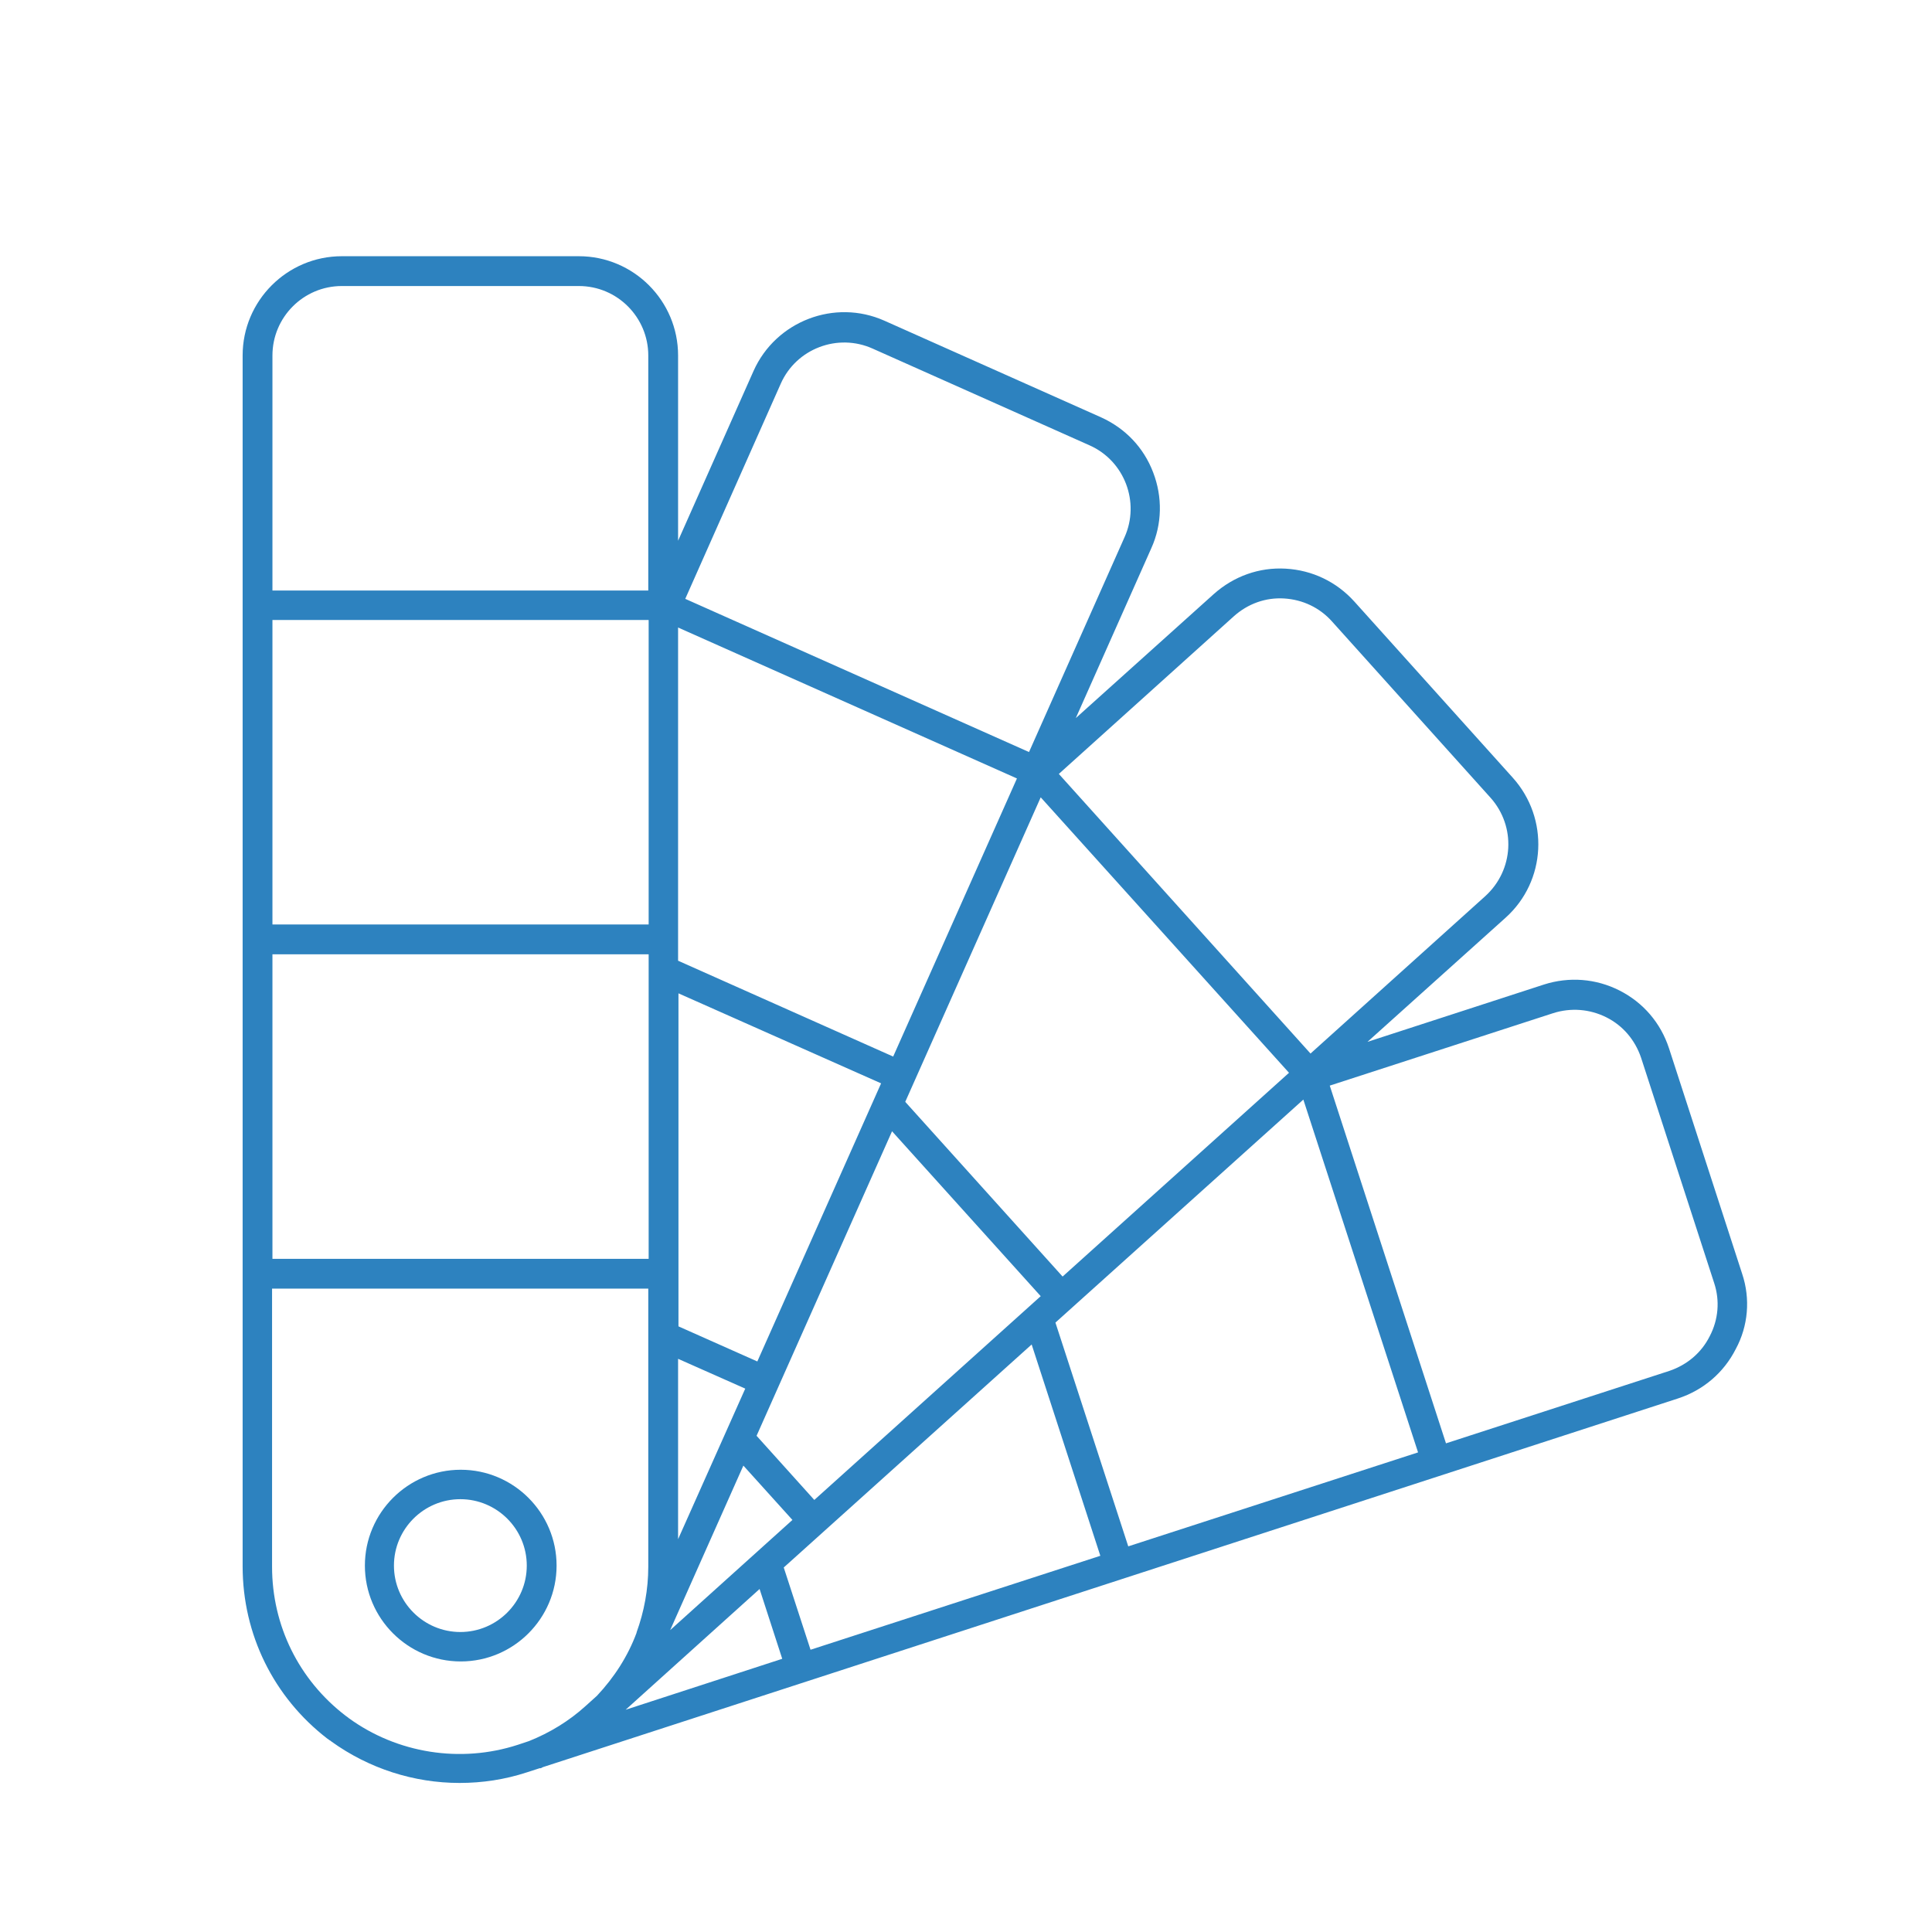 <svg xmlns="http://www.w3.org/2000/svg" xmlns:xlink="http://www.w3.org/1999/xlink" id="Calque_1" x="0px" y="0px" viewBox="0 0 512 512" style="enable-background:new 0 0 512 512;" xml:space="preserve"><style type="text/css">	.st0{fill:#2D82BF;stroke:#FFFFFF;stroke-width:8;stroke-miterlimit:10;}	.st1{fill:none;stroke:#2D82BF;stroke-width:2.5;stroke-linejoin:round;}	.st2{fill:none;stroke:#2D82BF;stroke-width:2.5;stroke-miterlimit:10;}	.st3{fill:#FFFFFF;stroke:#2D82BF;stroke-miterlimit:10;}	.st4{fill:none;stroke:#2D82BF;stroke-width:10;stroke-linecap:round;stroke-linejoin:round;stroke-miterlimit:10;}	.st5{fill:#2D82BF;stroke:#FFFFFF;stroke-width:3;stroke-miterlimit:10;}	.st6{fill:none;stroke:#2D82BF;stroke-width:4;stroke-linecap:round;stroke-linejoin:round;stroke-miterlimit:10;}	.st7{fill:#2D82BF;stroke:#FFFFFF;stroke-width:2;stroke-miterlimit:10;}	.st8{fill:#2D82BF;stroke:#FFFFFF;stroke-width:10;stroke-miterlimit:10;}	.st9{fill:#2D82BF;stroke:#FFFFFF;stroke-width:4;stroke-miterlimit:10;}	.st10{fill:#2D82BF;}</style><g>	<path class="st10" d="M461.7,337.6l-19.4-59.8c-2.2-6.7-6.8-12.1-13.1-15.3c-6.3-3.2-13.4-3.7-20-1.6l-46.8,15.2l36.6-32.9   c10.8-9.7,11.6-26.3,1.9-37.1l-42-46.7c-4.7-5.2-11.1-8.3-18.2-8.7c-7-0.4-13.7,2-19,6.7l-36.6,32.9l20-45c2.9-6.4,3-13.6,0.5-20.1   c-2.5-6.6-7.4-11.7-13.8-14.6l-57.4-25.6c-13.2-5.9-28.8,0.1-34.7,13.3l-20,45V94.2c0-14.5-11.8-26.3-26.3-26.3H90.6   c-14.5,0-26.3,11.8-26.3,26.3v320.9c0,18,8.2,34.7,22.5,45.7l0,0c0,0,0,0,0,0c0,0,0,0,0,0l0.3,0.2c0.1,0.1,0.2,0.2,0.3,0.2   c0.1,0.1,0.2,0.1,0.3,0.2l0,0c0,0,0.1,0.1,0.1,0.1c10,7.2,21.9,11,34,11c6,0,12-0.9,17.8-2.8l3.4-1.1l0.3,0l0.6-0.3l300.8-97.7   c6.7-2.2,12.1-6.8,15.3-13.1C463.3,351.4,463.9,344.2,461.7,337.6z M177.6,432l19.4-43.6l13,14.4L177.6,432z M179.7,263.2   l53.8,23.9l-32.8,73.7l-20.9-9.3V263.2z M215.8,397.5l-15.3-17l35.9-80.7l39.4,43.7L215.8,397.5z M281.6,338.3L239.9,292l35.9-80.7   l65.8,73L281.6,338.3z M236.7,280l-57-25.4v-88.3l89.8,40L236.7,280z M171.9,245H72.2v-80.7h99.7V245z M171.9,252.9v80.7H72.2   v-80.7H171.9z M179.7,360.1l17.8,7.9l-17.8,39.9V360.1z M201.3,421.1l6,18.5l-41.5,13.5L201.3,421.1z M207.7,415.4l65.7-59.1   l18.2,56l-76.8,24.9L207.7,415.4z M279.7,350.5l65.7-59.1l30.4,93.5L299,409.8L279.7,350.5z M327,163.3c3.7-3.3,8.4-5,13.3-4.7   c4.9,0.3,9.4,2.4,12.7,6.1l42,46.7c6.8,7.6,6.2,19.2-1.4,26.1l-46.3,41.7l-66.7-74.1L327,163.3z M206.9,101.7   c4.1-9.3,15.1-13.5,24.4-9.3l57.4,25.6c9.3,4.1,13.5,15.1,9.3,24.4l-25.3,56.9l-91.1-40.6L206.9,101.7z M90.6,75.8h62.8   c10.2,0,18.4,8.3,18.4,18.4v62.3H72.2V94.2C72.2,84.1,80.4,75.8,90.6,75.8z M137.2,462.4c-15.1,4.9-31.9,2.3-44.8-7.1   c0,0-0.1,0-0.1-0.1c0,0,0,0,0,0l0,0l-0.7-0.5c-12.4-9.5-19.5-23.9-19.5-39.5v-73.7h99.7v73.7c0,6-1.1,11.9-3.1,17.4l0,0.1   c-2.3,6.2-5.9,11.8-10.5,16.7l-3,2.7c-4.4,4-9.5,7.1-15,9.3L137.2,462.4z M453.1,354.1c-2.2,4.4-6,7.6-10.7,9.2l-59.2,19.2   l-30.8-94.8l59.2-19.2c4.7-1.5,9.7-1.1,14.1,1.1c4.4,2.2,7.6,6,9.2,10.7l19.4,59.8C455.8,344.7,455.4,349.7,453.1,354.1z"></path>	<path class="st10" d="M147.5,414.9c0-14-11.4-25.4-25.4-25.4c-14,0-25.4,11.4-25.4,25.4c0,14,11.4,25.4,25.4,25.4   C136.1,440.3,147.5,428.9,147.5,414.9z M122,432.5c-9.7,0-17.6-7.9-17.6-17.6c0-9.7,7.9-17.6,17.6-17.6c9.7,0,17.6,7.9,17.6,17.6   C139.6,424.6,131.7,432.5,122,432.5z"></path></g></svg>